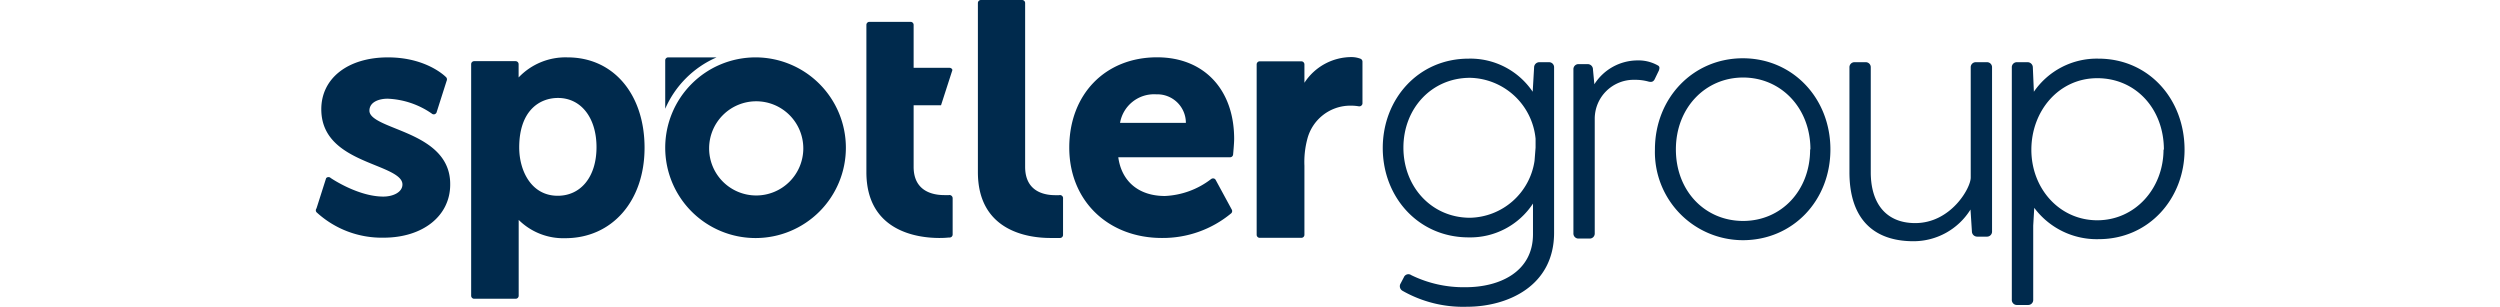 <?xml version="1.0" encoding="UTF-8" standalone="no"?>
<svg
   id="spotlergroup"
   data-name="spotlergroup"
   height="31"
   viewBox="0 0 252.34 41.48"
   version="1.1"
   sodipodi:docname="a4ed54e1-1a6c-43be-87c0-3203ca7ac9d8.svg"
   xmlns:inkscape="http://www.inkscape.org/namespaces/inkscape"
   xmlns:sodipodi="http://sodipodi.sourceforge.net/DTD/sodipodi-0.dtd"
   xmlns="http://www.w3.org/2000/svg"
   xmlns:svg="http://www.w3.org/2000/svg">
  <defs
     id="defs13" />
  <sodipodi:namedview
     id="namedview13"
     pagecolor="#ffffff"
     bordercolor="#000000"
     borderopacity="0.25"
     inkscape:showpageshadow="2"
     inkscape:pageopacity="0.0"
     inkscape:pagecheckerboard="0"
     inkscape:deskcolor="#d1d1d1" />
  <style
     type="text/css"
     id="style1">
        .cls-1{fill:#002a4d;}
    </style>
  <path
     class="cls-1"
     d="M196.85,51.05V73.36c0,7.26-6.35,10-11.78,10a16.54,16.54,0,0,1-8.7-2.16.71.71,0,0,1-.24-1l.43-.82a.66.66,0,0,1,1-.29,16.07,16.07,0,0,0,7.36,1.63c4.47,0,9.08-2,9.08-7.16V69.42a10.12,10.12,0,0,1-8.7,4.57c-6.78,0-11.59-5.44-11.59-12.07s4.81-12.07,11.59-12.07a10.15,10.15,0,0,1,8.66,4.47l.19-3.27a.71.71,0,0,1,.72-.72h1.3A.68.68,0,0,1,196.85,51.05Zm-2.64,12.6.14-1.78,0-1.2a9.09,9.09,0,0,0-8.85-8.23c-5.19,0-9,4.14-9,9.43s3.8,9.47,9,9.47A9,9,0,0,0,194.21,63.65Z"
     transform="translate(-29.61 -41.93)"
     id="path1" />
  <path
     class="cls-1"
     d="M211,51.46l-.58,1.2c-.19.33-.43.38-.81.29a6.69,6.69,0,0,0-1.88-.24A5.26,5.26,0,0,0,202.34,58V73.43a.68.68,0,0,1-.72.72h-1.44a.68.68,0,0,1-.72-.72V51.31a.68.68,0,0,1,.72-.72h1.2a.71.71,0,0,1,.72.72l.19,2a6.93,6.93,0,0,1,5.78-3.22,5.32,5.32,0,0,1,2.78.67C211.09,50.88,211.14,51.07,211,51.46Z"
     transform="translate(-29.61 -41.93)"
     id="path2" />
  <path
     class="cls-1"
     d="M210.47,62.11c0-6.93,5.14-12.31,11.87-12.31s11.83,5.38,11.83,12.31-5.09,12.26-11.83,12.26A11.9,11.9,0,0,1,210.47,62.11Zm21,0c0-5.63-4-9.71-9.09-9.71s-9.08,4.08-9.08,9.71,3.94,9.66,9.08,9.66S231.43,67.69,231.43,62.11Z"
     transform="translate(-29.61 -41.93)"
     id="path3" />
  <path
     class="cls-1"
     d="M256,51.05V73.17a.68.68,0,0,1-.72.72H254a.71.71,0,0,1-.72-.72l-.19-2.94a9.07,9.07,0,0,1-7.7,4.28c-5.38,0-8.65-3-8.65-9.32V51.05a.68.68,0,0,1,.72-.72h1.44a.68.68,0,0,1,.72.72V65.19c0,4.28,2.12,6.87,6,6.87,4.8,0,7.5-4.71,7.5-6.15V51.05a.68.68,0,0,1,.72-.72h1.44A.68.68,0,0,1,256,51.05Z"
     transform="translate(-29.61 -41.93)"
     id="path4" />
  <path
     class="cls-1"
     d="M282,62.16c0,6.58-4.81,12.07-11.59,12.07A10.52,10.52,0,0,1,261.7,70l-.14,2.4v10a.68.68,0,0,1-.72.72h-1.45a.68.68,0,0,1-.72-.72V51.05a.68.68,0,0,1,.72-.72h1.4a.71.71,0,0,1,.72.72l.14,3.27a10.31,10.31,0,0,1,8.71-4.47C277.14,49.85,282,55.28,282,62.16Zm-2.79,0c0-5.53-3.8-9.67-9-9.67s-8.9,4.43-8.9,9.67,3.8,9.52,8.9,9.52S279.16,67.4,279.16,62.11Z"
     transform="translate(-29.61 -41.93)"
     id="path5" />
  <path
     class="cls-1"
     d="M170.72,49.87a3.43,3.43,0,0,0-1.17-.23,7.59,7.59,0,0,0-6.42,3.47V50.63a.42.42,0,0,0-.42-.42H157.1a.42.42,0,0,0-.42.42v23a.41.41,0,0,0,.42.42h5.61a.41.41,0,0,0,.42-.42V64.31a12.06,12.06,0,0,1,.39-3.6,6,6,0,0,1,5.75-4.51,6.35,6.35,0,0,1,1.21.09.42.42,0,0,0,.34-.1.39.39,0,0,0,.15-.32V50.26A.43.43,0,0,0,170.72,49.87Z"
     transform="translate(-29.61 -41.93)"
     id="path6" />
  <path
     class="cls-1"
     d="M83.74,49.68H77.21a.4.4,0,0,0-.41.4v6.54A13.37,13.37,0,0,1,83.74,49.68Z"
     transform="translate(-29.61 -41.93)"
     id="path7" />
  <path
     class="cls-1"
     d="M89,49.68a12.2,12.2,0,1,0,12.2,12.2A12.21,12.21,0,0,0,89,49.68Zm.08,18.65A6.36,6.36,0,1,1,95.45,62,6.36,6.36,0,0,1,89.09,68.33Z"
     transform="translate(-29.61 -41.93)"
     id="path8" />
  <path
     class="cls-1"
     d="M143.23,49.67c-7,0-11.86,5-11.86,12.2s5.27,12.2,12.52,12.2a14.45,14.45,0,0,0,9.35-3.33.41.41,0,0,0,.08-.5l-2.17-4a.4.4,0,0,0-.28-.21.45.45,0,0,0-.35.09,11,11,0,0,1-6.23,2.28c-3.52,0-5.85-1.95-6.3-5.23h15.1a.41.41,0,0,0,.41-.38c0-.05.14-1.43.14-2.1C153.64,54,149.55,49.67,143.23,49.67Zm-5,8.85a4.66,4.66,0,0,1,4.89-3.85,3.86,3.86,0,0,1,4,3.85Z"
     transform="translate(-29.61 -41.93)"
     id="path9" />
  <path
     class="cls-1"
     d="M40.42,59.3c-1.91-.77-3.57-1.43-3.57-2.42,0-1.19,1.32-1.62,2.46-1.62a11.24,11.24,0,0,1,5.95,2,.41.41,0,0,0,.35.11.44.44,0,0,0,.3-.23l1.37-4.3a.43.43,0,0,0-.07-.48c-.11-.11-2.66-2.68-7.86-2.68-5.4,0-9,2.82-9,7,0,4.59,4,6.24,7.28,7.57,2,.81,3.68,1.51,3.68,2.59S40,68.48,38.73,68.48c-3.44,0-7.08-2.49-7.11-2.51a.41.41,0,0,0-.33-.12A.4.4,0,0,0,31,66l-1.3,4.08a.41.41,0,0,0,0,.51,13,13,0,0,0,9.06,3.44c5.31,0,9-2.94,9-7.17C47.81,62.27,43.54,60.56,40.42,59.3Z"
     transform="translate(-29.61 -41.93)"
     id="path10" />
  <path
     class="cls-1"
     d="M63.61,49.68A8.73,8.73,0,0,0,57,52.39c0-.1,0-.2,0-.3V50.61a.41.41,0,0,0-.41-.42H51a.41.41,0,0,0-.41.42V81.87a.41.41,0,0,0,.41.41H56.6a.41.41,0,0,0,.41-.41V72.36c0-.29,0-.53,0-.73A8.56,8.56,0,0,0,63.3,74.1c6.3,0,10.71-5,10.71-12.21S69.83,49.68,63.61,49.68ZM62.28,68.37c-3.57,0-5.2-3.38-5.2-6.52,0-4.94,2.71-6.69,5.24-6.69,3.11,0,5.2,2.67,5.2,6.65S65.42,68.37,62.28,68.37Z"
     transform="translate(-29.61 -41.93)"
     id="path11" />
  <path
     class="cls-1"
     d="M115.1,68.28l-.6,0c-1.55,0-4.15-.5-4.15-3.82V56.15h3.7l1.54-4.77a.4.4,0,0,0-.39-.29h-4.85v-5.8a.41.41,0,0,0-.41-.41h-5.56a.41.41,0,0,0-.41.41V65.18c0,8,6.89,8.89,9.86,8.89a11.57,11.57,0,0,0,1.26-.06h.15a.41.41,0,0,0,.38-.41v-4.9A.43.43,0,0,0,115.1,68.28Z"
     transform="translate(-29.61 -41.93)"
     id="path12" />
  <path
     class="cls-1"
     d="M130,68.29h-.52c-1.52,0-4.07-.5-4.07-3.83V42.41h0v-.06a.41.41,0,0,0-.41-.42h-5.56a.41.41,0,0,0-.41.42V65.18c0,8,6.84,8.89,9.78,8.89.48,0,.77,0,1.11,0l.23,0a.41.41,0,0,0,.38-.41v-4.9A.42.42,0,0,0,130,68.29Z"
     transform="translate(-29.61 -41.93)"
     id="path13" />
</svg>

